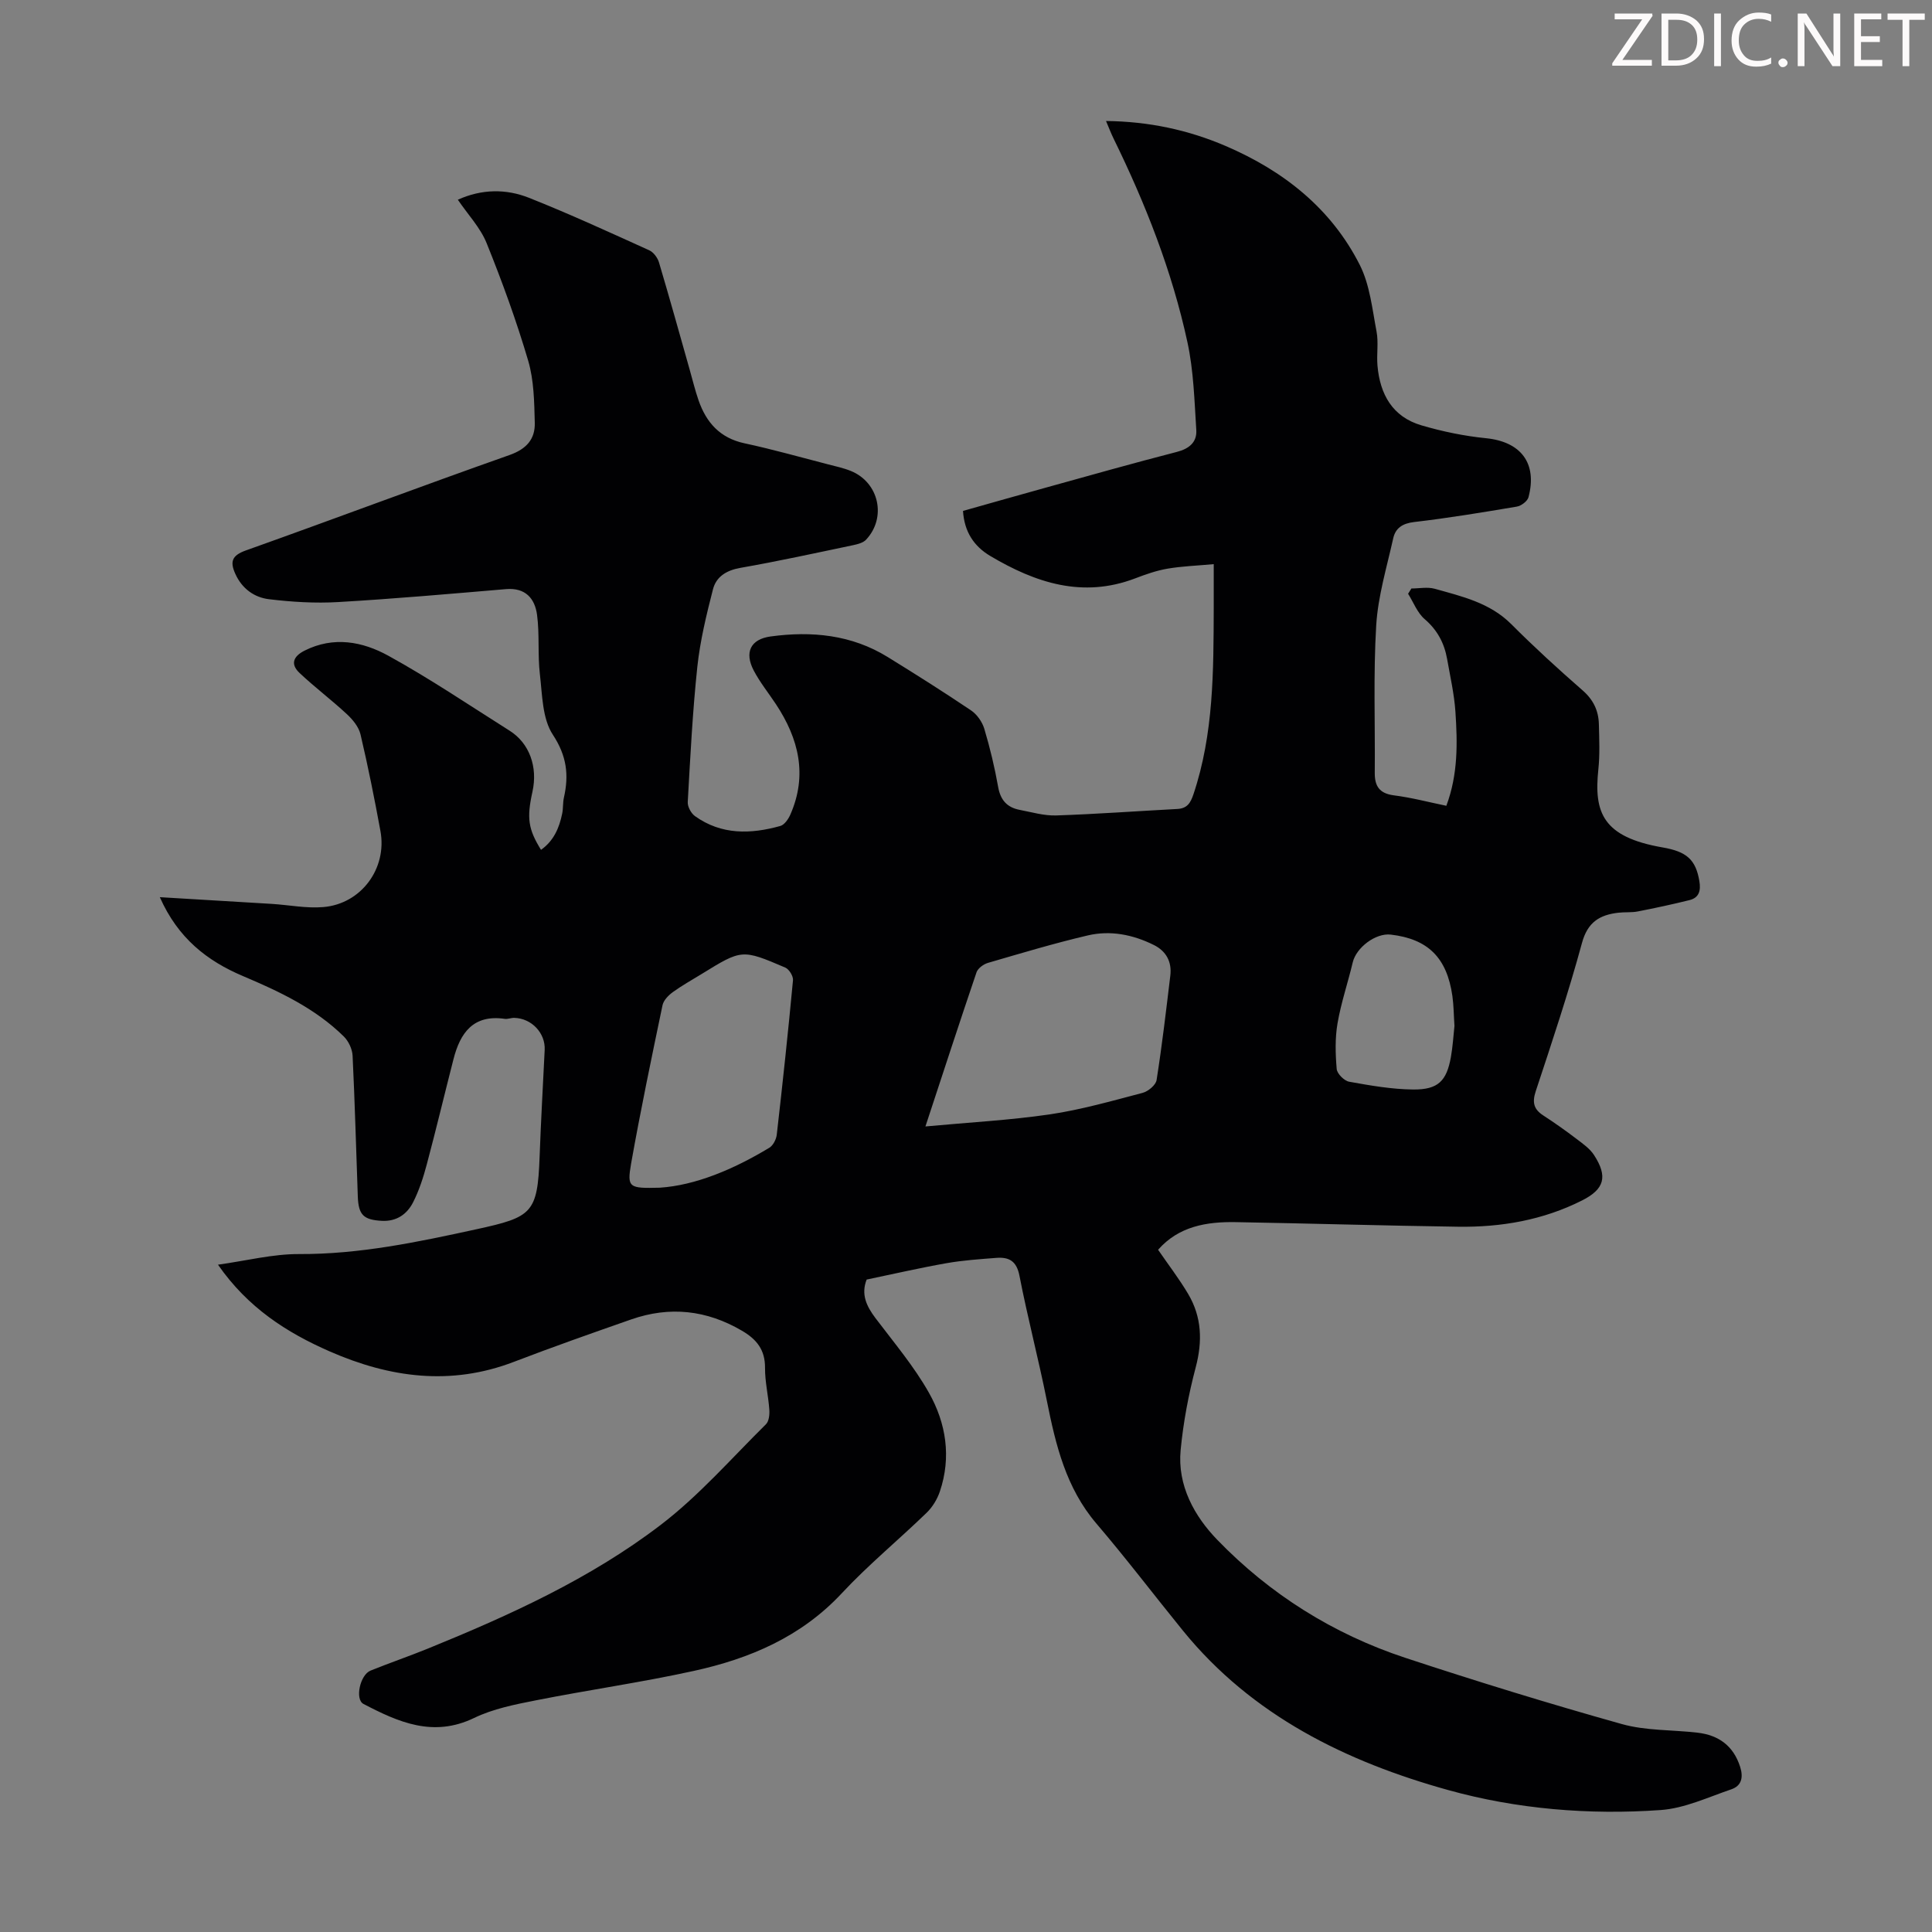 <svg enable-background="new 0 0 400 400" viewBox="0 0 400 400" xmlns="http://www.w3.org/2000/svg"><rect x="0" y="0" width="400" height="400" fill="#808080" stroke="none"/><g fill="#fcfafa"><path d="m342.2 3.2-6.3 9.2h6.1v1.2h-8.2v-.5l6.2-9.1h-5.7v-1.2h7.8v.4z"/><path d="m344 13.7v-10.9h3.1c1.6 0 3 .5 4.1 1.4 1.1 1 1.6 2.2 1.6 3.9s-.5 3-1.6 4-2.5 1.5-4.2 1.5h-3zm1.4-9.6v8.4h1.6c1.4 0 2.5-.4 3.2-1.1.8-.8 1.2-1.8 1.2-3.2s-.4-2.4-1.2-3.1-1.8-1-3.1-1z"/><path d="m356.3 2.8v10.9h-1.4v-10.9z"/><path d="m366.6 13.2c-.8.4-1.8.6-3 .6-1.6 0-2.8-.5-3.7-1.5s-1.4-2.3-1.4-3.9c0-1.7.5-3.2 1.6-4.2s2.4-1.6 4-1.6c1 0 1.9.1 2.6.4v1.5c-.8-.4-1.6-.6-2.6-.6-1.2 0-2.2.4-3 1.2s-1.1 1.9-1.1 3.3c0 1.3.4 2.3 1.1 3.1s1.6 1.1 2.8 1.1c1.1 0 2-.2 2.8-.7v1.3z"/><path d="m368.2 13c0-.3.1-.5.3-.6.2-.2.4-.3.6-.3.3 0 .5.1.7.3s.3.4.3.6-.1.5-.3.6c-.2.2-.4.3-.7.3s-.5-.1-.6-.3c-.2-.2-.3-.4-.3-.6z"/><path d="m381.1 13.7h-1.7l-5.5-8.4c-.2-.2-.3-.5-.4-.7 0 .2.1.8.1 1.5v7.6h-1.4v-10.9h1.8l5.3 8.3c.3.4.4.6.4.8 0-.3-.1-.8-.1-1.6v-7.5h1.4v10.9z"/><path d="m389.7 13.7h-5.8v-10.9h5.6v1.2h-4.2v3.5h3.9v1.2h-3.9v3.7h4.4z"/><path d="m398.4 4.1h-3.1v9.6h-1.4v-9.6h-3.1v-1.3h7.7v1.3z"/></g><path d="m299.45 166.83c2.44-6.53 2.31-13.02 1.88-19.47-.25-3.66-1.08-7.29-1.72-10.92-.58-3.27-2.01-5.99-4.64-8.25-1.53-1.31-2.32-3.48-3.44-5.26.23-.36.46-.73.69-1.09 1.62 0 3.33-.36 4.83.06 5.66 1.59 11.42 2.89 15.86 7.34 4.74 4.75 9.71 9.29 14.77 13.71 2.22 1.94 3.28 4.2 3.35 6.98.08 3.13.22 6.28-.11 9.38-.94 8.91.89 13.99 13.3 16.14 4.97.86 6.87 2.5 7.62 7 .32 1.92-.04 3.41-2.05 3.91-3.55.88-7.14 1.65-10.73 2.35-1.31.25-2.69.1-4.02.26-3.83.45-6.33 1.93-7.5 6.23-2.81 10.34-6.21 20.53-9.58 30.72-.77 2.33-.42 3.74 1.57 5.03 2.34 1.52 4.63 3.14 6.85 4.83 1.31 1 2.77 2.01 3.64 3.35 2.9 4.46 2.17 7.07-2.47 9.41-8.07 4.07-16.75 5.57-25.69 5.44-15.33-.22-30.66-.68-45.99-.95-6.06-.11-11.83.86-16.1 5.72 2.12 3.09 4.36 6 6.22 9.14 2.83 4.77 3 9.79 1.57 15.2-1.48 5.6-2.57 11.36-3.12 17.12-.71 7.36 2.88 13.75 7.62 18.63 10.87 11.23 23.98 19.47 38.88 24.39 14.85 4.9 29.8 9.5 44.85 13.72 4.99 1.4 10.43 1.17 15.65 1.78 4.38.51 7.44 2.7 8.84 7.08.7 2.2.28 3.93-1.83 4.65-4.82 1.64-9.67 3.94-14.63 4.29-14.82 1.05-29.78-.19-43.96-4.13-21.1-5.86-40.6-15.38-54.92-32.98-6-7.38-11.76-14.97-17.93-22.19-6.32-7.4-8.44-16.29-10.27-25.44-1.73-8.66-3.99-17.21-5.67-25.87-.59-3.05-2.14-3.91-4.78-3.71-3.45.27-6.92.5-10.33 1.1-5.5.97-10.96 2.23-16.53 3.39-1.2 3.06-.04 5.5 1.82 7.97 3.83 5.07 7.99 9.99 11.09 15.49 3.54 6.28 4.65 13.3 2.25 20.41-.54 1.61-1.53 3.24-2.75 4.42-5.79 5.61-12.06 10.76-17.54 16.64-8.42 9.04-19.07 13.56-30.68 16.1-10.8 2.37-21.78 3.93-32.64 6.08-4.36.86-8.88 1.75-12.83 3.66-8.46 4.08-15.66.87-22.9-2.91-1.8-.94-.72-6.02 1.47-6.9 3.94-1.59 7.96-2.97 11.9-4.57 16.92-6.89 33.59-14.46 48.15-25.58 7.95-6.07 14.65-13.78 21.81-20.85.63-.62.77-2.01.7-3.01-.2-2.9-.91-5.78-.89-8.67.03-3.73-1.73-5.91-4.78-7.69-7.32-4.29-14.95-5.12-22.92-2.34-8.13 2.84-16.25 5.7-24.28 8.78-13.08 5.02-25.71 3.29-38.14-2.15-8.92-3.91-16.95-9.05-23.14-17.96 5.9-.82 11.34-2.22 16.77-2.2 12.55.06 24.61-2.49 36.76-5.14 11.5-2.51 12.63-3.3 13.06-14.99.27-7.38.69-14.76 1.05-22.14.17-3.48-2.7-6.54-6.29-6.63-.66-.02-1.35.29-1.99.2-6.49-.94-9.21 2.89-10.6 8.35-1.86 7.25-3.59 14.52-5.52 21.75-.71 2.68-1.58 5.38-2.82 7.84-1.26 2.5-3.43 4.05-6.52 3.88-3.74-.21-4.81-1.2-4.95-5.01-.35-9.73-.61-19.47-1.08-29.19-.07-1.36-.83-2.99-1.81-3.96-5.93-5.84-13.32-9.31-20.88-12.51-7.41-3.14-13.45-7.82-17.22-16.34 8.13.49 15.65.93 23.17 1.39 3.56.22 7.16.96 10.68.66 7.85-.66 13.24-7.99 11.83-15.72-1.23-6.71-2.57-13.4-4.13-20.03-.36-1.54-1.6-3.06-2.81-4.18-3.17-2.95-6.65-5.56-9.8-8.53-1.92-1.8-1.37-3.42 1.02-4.63 6.02-3.04 12.03-1.88 17.35 1.05 8.61 4.74 16.79 10.27 25.12 15.53 4.09 2.58 5.85 7.48 4.72 12.62-1.21 5.46-.89 7.74 1.77 12.04 2.63-1.86 3.77-4.52 4.38-7.48.23-1.09.12-2.25.36-3.33 1.06-4.68.6-8.64-2.29-13.03-2.19-3.32-2.18-8.23-2.68-12.49-.48-4.08-.05-8.27-.59-12.33-.45-3.38-2.41-5.66-6.42-5.32-11.58.98-23.16 2.01-34.76 2.68-4.76.28-9.6-.02-14.33-.59-3.04-.37-5.57-2.18-6.95-5.23-1.15-2.53-.74-3.83 2.18-4.87 18.22-6.49 36.32-13.31 54.55-19.74 3.55-1.25 5.35-3.3 5.26-6.7-.11-4.31-.17-8.79-1.37-12.86-2.43-8.24-5.38-16.35-8.6-24.32-1.3-3.22-3.88-5.92-5.96-8.99 4.95-2.24 9.99-2.28 14.75-.39 8.41 3.34 16.64 7.13 24.88 10.86.88.4 1.72 1.53 2.01 2.49 2.19 7.36 4.25 14.76 6.34 22.15.61 2.15 1.13 4.32 1.86 6.43 1.6 4.6 4.44 7.8 9.51 8.89 5.79 1.24 11.49 2.86 17.23 4.34 1.62.42 3.28.77 4.82 1.4 5.8 2.38 7.41 9.62 3.13 14.21-.61.65-1.74.94-2.68 1.14-7.77 1.63-15.53 3.33-23.35 4.7-2.9.51-5.01 1.83-5.68 4.45-1.35 5.26-2.65 10.6-3.23 15.98-.99 9.32-1.46 18.7-1.99 28.06-.05.96.69 2.33 1.5 2.91 5.47 3.92 11.53 3.75 17.66 2.04.86-.24 1.67-1.42 2.08-2.35 3.6-8.19 1.74-15.72-2.97-22.85-1.54-2.33-3.32-4.53-4.61-6.99-1.96-3.75-.68-6.48 3.51-7.05 8.48-1.15 16.74-.37 24.23 4.26 5.81 3.58 11.58 7.23 17.24 11.04 1.24.83 2.33 2.38 2.76 3.82 1.18 3.95 2.15 8 2.87 12.06.48 2.71 1.86 4.22 4.43 4.72 2.52.48 5.07 1.24 7.58 1.16 8.37-.28 16.72-.9 25.08-1.34 2.04-.11 2.73-1.23 3.34-3.04 4.21-12.55 4.15-25.53 4.2-38.51.01-2.79 0-5.57 0-9.14-3.46.32-6.53.42-9.53.93-2.3.39-4.55 1.18-6.74 2.02-10.9 4.15-20.64.91-29.99-4.64-3.34-1.98-5.38-4.96-5.65-9.33 5.72-1.61 11.39-3.23 17.07-4.8 9.05-2.51 18.09-5.07 27.18-7.41 2.58-.66 4.2-2.02 4.05-4.52-.39-6.09-.55-12.29-1.84-18.22-3.18-14.7-8.67-28.63-15.28-42.13-.53-1.08-.96-2.21-1.57-3.65 8.88.1 17.02 1.85 24.76 5.17 11.96 5.13 21.85 12.9 27.79 24.65 2.08 4.13 2.57 9.12 3.46 13.77.43 2.27-.01 4.7.19 7.04.51 5.94 3.1 10.62 9.09 12.38 4.36 1.28 8.89 2.22 13.41 2.67 7.17.73 10.63 5.14 8.77 12.21-.22.83-1.51 1.8-2.43 1.95-7.06 1.19-14.13 2.36-21.24 3.19-2.41.28-3.87 1.25-4.34 3.38-1.33 5.98-3.15 11.95-3.52 18.01-.61 10.15-.21 20.35-.3 30.53-.02 2.75.95 4.26 3.9 4.66 3.67.46 7.23 1.41 10.92 2.17zm-107.85 66.39c9.11-.85 17.48-1.29 25.74-2.5 6.48-.96 12.85-2.78 19.21-4.45 1.16-.3 2.75-1.62 2.91-2.66 1.13-7.17 1.97-14.39 2.84-21.61.35-2.86-.85-5.08-3.41-6.35-4.32-2.15-8.99-3.08-13.68-1.98-6.96 1.63-13.81 3.69-20.68 5.69-.91.27-2.06 1.11-2.35 1.94-3.48 10.24-6.83 20.53-10.58 31.92zm-54.99 12.68c7.37-.49 15.24-3.78 22.67-8.27.79-.48 1.43-1.74 1.54-2.7 1.22-10.65 2.36-21.31 3.36-31.98.08-.84-.8-2.28-1.59-2.62-8.98-3.84-9-3.8-17.33 1.33-2 1.23-4.06 2.37-5.95 3.74-.91.66-1.92 1.69-2.14 2.71-2.28 10.91-4.56 21.83-6.51 32.81-.86 5-.45 5.14 5.95 4.98zm164.52-33.5c-.15-2.19-.15-4.22-.43-6.2-1.14-7.94-5.06-11.8-12.75-12.7-3.13-.37-7.15 2.67-7.88 5.75-1 4.22-2.42 8.36-3.15 12.62-.53 3.08-.44 6.33-.17 9.46.09.98 1.56 2.45 2.59 2.63 4.39.79 8.84 1.57 13.27 1.61 5.14.04 6.89-1.76 7.78-6.7.39-2.19.52-4.43.74-6.47z" fill="#010103"/></svg>